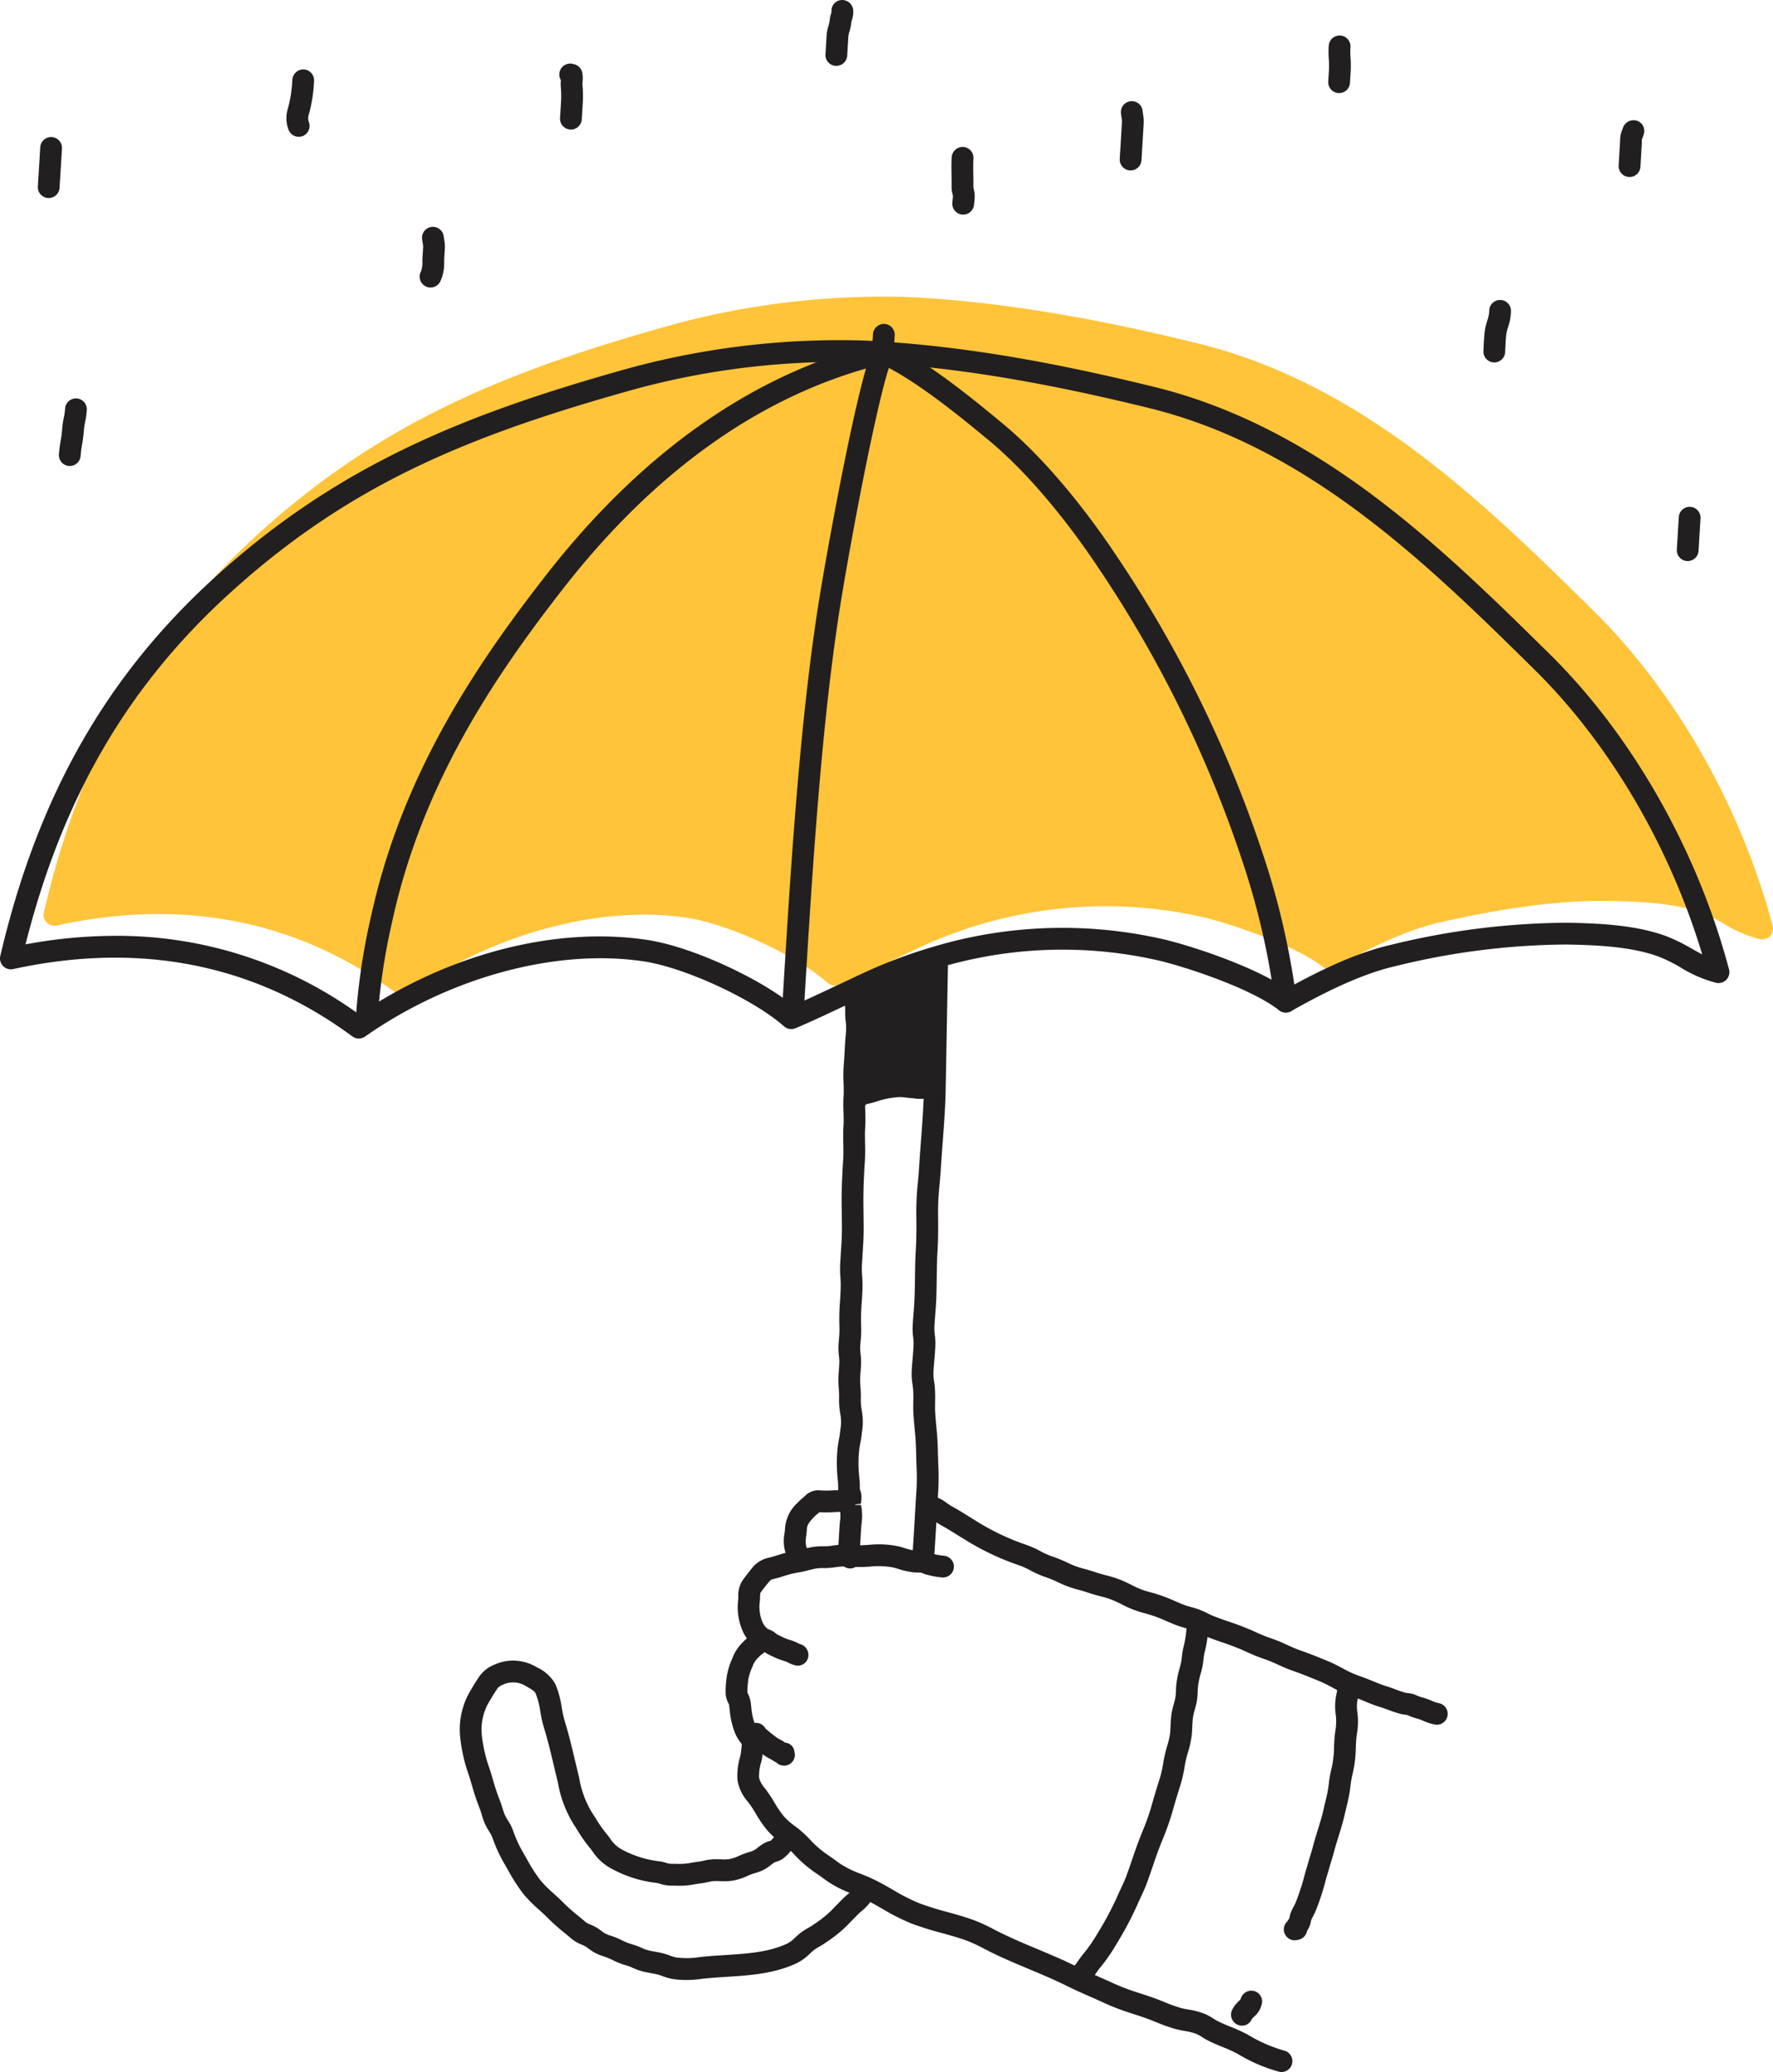 <svg id="Group_1643" data-name="Group 1643" xmlns="http://www.w3.org/2000/svg" xmlns:xlink="http://www.w3.org/1999/xlink" width="223.958" height="261.673" viewBox="0 0 223.958 261.673">
  <defs>
    <clipPath id="clip-path">
      <rect id="Rectangle_648" data-name="Rectangle 648" width="223.958" height="261.673" fill="none"/>
    </clipPath>
  </defs>
  <g id="Group_1642" data-name="Group 1642" clip-path="url(#clip-path)">
    <path id="Path_2378" data-name="Path 2378" d="M88.915,87.9l.041.151c-.1,5.4-.206,10.835-.3,16.238l-.632-.014c-.357-.055-.66.137-1.031.165a7.919,7.919,0,0,1-1.127-.082,12.566,12.566,0,0,0-2.021-.124,12.4,12.4,0,0,0-2.434.44,15.431,15.431,0,0,1-1.609.454c-.3.055-.866.069-.866.495l-.426-.014v-.11c.082-1.182-.082-2.31,0-3.492.082-1.114.137-2.227.206-3.341.041-.646.137-1.32.124-1.966,0-.564-.137-1.114-.124-1.677.027-.976-.11-2.53.426-3.3l-.014-.055c.344-.165.66-.3.949-.44A61.923,61.923,0,0,1,88.915,87.9" transform="translate(29.428 32.96)" fill="#221f20"/>
    <path id="Path_2379" data-name="Path 2379" d="M222.411,106.707c-4.005-15.065-12.267-29.579-22.666-39.821C186.14,53.488,170.72,38.3,149.826,33.166c-14.022-3.448-25.6-5.31-36.443-5.856a101.93,101.93,0,0,0-29.765,3.436C62.77,36.549,46.7,43.012,31.043,57.29,17.317,69.8,8.736,84.968,4.038,105.015a1.376,1.376,0,0,0,1.631,1.658c16.055-3.494,30.469-.628,42.845,8.51a1.377,1.377,0,0,0,1.606.019c10.737-7.532,24.24-11.163,35.243-9.49,5.226.8,13.822,4.786,17.686,8.206a1.376,1.376,0,0,0,1.444.238c2-.84,4.808-2.172,7.063-3.244.969-.459,1.844-.874,2.52-1.188a55.66,55.66,0,0,1,35.914-4.21c2.791.584,11.809,3.426,15.584,6.363a1.381,1.381,0,0,0,1.521.113c5.454-3.079,9.68-4.893,13.293-5.712,8.525-1.925,15.551-2.826,21.474-2.7,3.763.067,8.065.243,11.522,1.467a19.346,19.346,0,0,1,2.885,1.412,16.215,16.215,0,0,0,4.526,1.947,1.374,1.374,0,0,0,1.617-1.7" transform="translate(1.5 10.208)" fill="#ffc439"/>
    <path id="Path_2380" data-name="Path 2380" d="M34.075,118.008l-.085,0a1.374,1.374,0,0,1-1.288-1.456,81.806,81.806,0,0,1,1.925-12.687C38.565,85.9,47.966,72.088,56.644,60.947c12.277-15.762,26.5-25.688,42.279-29.5a1.376,1.376,0,0,1,1.578,1.9c-1.649,3.686-5.1,22.035-6.5,30.58-2.5,15.269-3.678,34.709-4.628,50.33l-.054.877a1.375,1.375,0,1,1-2.744-.166l.052-.879c.954-15.683,2.141-35.2,4.66-50.607.968-5.919,3.84-21.764,5.838-28.716C82.936,38.835,70.057,48.2,58.814,62.637c-8.489,10.9-17.682,24.388-21.5,41.815a79.192,79.192,0,0,0-1.866,12.265,1.375,1.375,0,0,1-1.371,1.291" transform="translate(12.261 11.776)" fill="#221f20"/>
    <path id="Path_2381" data-name="Path 2381" d="M132.383,116.1a1.374,1.374,0,0,1-1.367-1.242,94.184,94.184,0,0,0-4.052-17.683,151.28,151.28,0,0,0-18.174-37.117c-2.6-3.921-7.888-11.258-14.062-16.343l-.389-.32c-2.9-2.391-8.928-7.364-13.424-9.352a1.375,1.375,0,0,1,1.112-2.515c4.841,2.139,10.84,7.088,14.062,9.746l.388.32c6.449,5.31,11.918,12.9,14.6,16.944a153.994,153.994,0,0,1,18.5,37.807,96.847,96.847,0,0,1,4.167,18.248,1.373,1.373,0,0,1-1.235,1.5c-.047,0-.091.007-.135.007" transform="translate(30.033 11.776)" fill="#221f20"/>
    <path id="Path_2382" data-name="Path 2382" d="M81.5,34.208c-.029,0-.056,0-.085,0a1.375,1.375,0,0,1-1.288-1.456l.1-1.709a1.4,1.4,0,0,1,1.456-1.29,1.376,1.376,0,0,1,1.288,1.456l-.1,1.71A1.375,1.375,0,0,1,81.5,34.208" transform="translate(30.043 11.154)" fill="#221f20"/>
    <path id="Path_2383" data-name="Path 2383" d="M136.888,208.484a1.462,1.462,0,0,1-.286-.029,20.485,20.485,0,0,1-5.273-2.27,18.244,18.244,0,0,0-1.91-.868c-.593-.242-1.187-.487-1.76-.774-.272-.139-.538-.3-.8-.462a5.5,5.5,0,0,0-.741-.414,7.828,7.828,0,0,0-1.478-.368c-.422-.08-.84-.159-1.228-.267a21.173,21.173,0,0,1-2.353-.84l-.562-.224c-.764-.3-1.545-.558-2.325-.813a30.92,30.92,0,0,1-3.519-1.313c-.646-.3-1.3-.593-1.957-.881-.99-.437-1.98-.874-2.944-1.353-1.55-.771-3.191-1.46-4.777-2.126-1.643-.689-3.344-1.4-4.991-2.225l-.708-.362a19.421,19.421,0,0,0-2.1-.979c-1.05-.388-2.126-.687-3.266-1a40.126,40.126,0,0,1-3.835-1.209,27.263,27.263,0,0,1-3.629-1.842c-.769-.441-1.5-.859-2.248-1.224-.483-.234-.993-.439-1.5-.645a14.381,14.381,0,0,1-3.395-1.748c-.337-.254-.679-.5-1.019-.737a15.84,15.84,0,0,1-2.794-2.325,11.266,11.266,0,0,0-1.834-1.65,11.36,11.36,0,0,1-1.682-1.517,14.4,14.4,0,0,1-1.466-2.109c-.238-.393-.476-.785-.74-1.159-.1-.139-.2-.274-.307-.412a5.431,5.431,0,0,1-1.3-2.7,8.353,8.353,0,0,1,.37-3.1,10.417,10.417,0,0,0,.169-1.49,5.032,5.032,0,0,1-.9-1.5,9.973,9.973,0,0,1-.6-2.575c-.027-.2-.04-.324-.054-.456a2.74,2.74,0,0,0-.056-.439,1.222,1.222,0,0,0-.076-.166,2.957,2.957,0,0,1-.345-1.178,11.173,11.173,0,0,1,.1-1.892l.027-.246a8.745,8.745,0,0,1,.676-2.269l.15-.378a5.521,5.521,0,0,1,1.276-1.8l.111-.117c.087-.091.206-.2.338-.312a6.744,6.744,0,0,1-.4-.638,7.608,7.608,0,0,1-.694-4.3l.01-.309a3.494,3.494,0,0,1,.565-2.112c.315-.435.661-.9,1.015-1.317a3.722,3.722,0,0,1,2.218-1.5c.477-.11.931-.256,1.393-.4l.206-.066a13.294,13.294,0,0,1,1.654-.379l.462-.087c.265-.052.522-.12.781-.186.315-.082.631-.161.962-.227a7.787,7.787,0,0,1,1.488-.111,5.978,5.978,0,0,0,1-.06,10.889,10.889,0,0,1,2.831-.084,15.57,15.57,0,0,0,1.889-.033,12.149,12.149,0,0,1,3.921.221l.555.164a7.729,7.729,0,0,0,1.446.345c.117.01.241.011.364.014a6.247,6.247,0,0,1,.773.048,3.026,3.026,0,0,1,.817.25.967.967,0,0,0,.133.055l.25.058a7.261,7.261,0,0,0,1.233.216,1.374,1.374,0,0,1-.194,2.742,9.724,9.724,0,0,1-1.664-.28l-.245-.056a3.554,3.554,0,0,1-.612-.212.978.978,0,0,0-.129-.054c-.118-.015-.265-.015-.412-.018-.19,0-.381-.008-.569-.025a9.947,9.947,0,0,1-1.988-.451l-.5-.147a10.011,10.011,0,0,0-3.032-.124,19.952,19.952,0,0,1-2.221.033,8.291,8.291,0,0,0-2.149.043,8.427,8.427,0,0,1-1.478.106,5.6,5.6,0,0,0-.979.061c-.279.054-.544.124-.808.191-.308.078-.613.157-.934.22l-.5.094a10.946,10.946,0,0,0-1.323.3l-.2.063c-.535.17-1.061.335-1.613.461-.265.062-.287.066-.726.586-.309.37-.612.777-.891,1.162a2.8,2.8,0,0,0-.043.56c0,.14-.007.279-.015.415a5.03,5.03,0,0,0,.371,2.828,3.482,3.482,0,0,0,.308.469,2.029,2.029,0,0,1,.774,1.526,2.74,2.74,0,0,1-1.235,1.969c-.081.067-.16.128-.213.183l-.115.122a3.339,3.339,0,0,0-.7.9l-.162.408a6.889,6.889,0,0,0-.494,1.537l-.029.254a9.308,9.308,0,0,0-.088,1.416,1.392,1.392,0,0,0,.072.144,3.971,3.971,0,0,1,.225.543,4.8,4.8,0,0,1,.173,1l.029.264a7.98,7.98,0,0,0,.429,1.977,3.416,3.416,0,0,0,.333.637,1.373,1.373,0,0,1,.749,1.03,11.331,11.331,0,0,1-.242,3.113,5.783,5.783,0,0,0-.287,2.064,3.2,3.2,0,0,0,.755,1.345c.122.161.243.322.357.484.3.426.576.873.847,1.321a12.331,12.331,0,0,0,1.182,1.723,8.485,8.485,0,0,0,1.262,1.13,13.814,13.814,0,0,1,2.23,2.012,13.649,13.649,0,0,0,2.337,1.918c.364.258.731.517,1.093.791a12.113,12.113,0,0,0,2.765,1.389c.571.231,1.136.461,1.671.72.84.406,1.643.866,2.419,1.313a24.589,24.589,0,0,0,3.26,1.665,36.643,36.643,0,0,0,3.571,1.121c1.144.318,2.326.646,3.484,1.075a21.629,21.629,0,0,1,2.4,1.114l.676.345c1.565.781,3.223,1.477,4.825,2.149,1.628.682,3.31,1.389,4.937,2.2.925.461,1.878.879,2.831,1.3.672.3,1.346.6,2.01.9a28.069,28.069,0,0,0,3.208,1.192c.833.272,1.668.544,2.482.868l.582.232a18.79,18.79,0,0,0,2.051.74c.318.088.66.15,1.005.214a9.751,9.751,0,0,1,2.036.536,7.914,7.914,0,0,1,1.122.61c.2.121.39.242.593.345.507.254,1.035.469,1.563.686a20.313,20.313,0,0,1,2.16.983,18.675,18.675,0,0,0,4.551,2.006,1.375,1.375,0,0,1-.283,2.721" transform="translate(24.996 53.19)" fill="#221f20"/>
    <path id="Path_2384" data-name="Path 2384" d="M73.581,145.908a1.37,1.37,0,0,1-1.222-.748,5,5,0,0,1-.253-2.882c.025-.213.049-.421.06-.612a4.777,4.777,0,0,1,1.514-3.142,7.92,7.92,0,0,1,.789-.733l.206-.177a2.3,2.3,0,0,1,1.976-.705A12.4,12.4,0,0,0,78.2,136.9c.538-.023,1.079-.044,1.629-.018a1.378,1.378,0,0,1,1.3,1.445,1.392,1.392,0,0,1-1.445,1.3,12.887,12.887,0,0,0-1.365.017,16.048,16.048,0,0,1-1.8.007l-.275.237a5.071,5.071,0,0,0-.525.478c-.579.637-.775.935-.8,1.445-.014.245-.043.509-.074.78a3.994,3.994,0,0,0-.029,1.312,1.377,1.377,0,0,1-1.228,2" transform="translate(27.001 51.321)" fill="#221f20"/>
    <path id="Path_2385" data-name="Path 2385" d="M149.848,166.313a1.273,1.273,0,0,1-.227-.019,6.5,6.5,0,0,1-1.493-.473,5.677,5.677,0,0,0-.737-.274,7.223,7.223,0,0,1-1.317-.472,1.491,1.491,0,0,0-.176-.023,4.228,4.228,0,0,1-.561-.087,14.644,14.644,0,0,1-1.669-.542c-.331-.122-.664-.246-1-.347-.693-.209-1.345-.477-1.976-.736-.5-.208-1.009-.415-1.525-.584a16.2,16.2,0,0,1-2.533-1.152c-.52-.274-1.039-.55-1.578-.773-1.1-.455-2.27-.935-3.473-1.35-.616-.213-1.206-.48-1.8-.749-.521-.238-1.042-.477-1.587-.664a22.364,22.364,0,0,1-2.482-1,30.4,30.4,0,0,0-3.017-1.169c-.771-.268-1.541-.536-2.291-.843-.276-.113-.543-.243-.807-.377a6.317,6.317,0,0,0-.753-.342c-.252-.088-.509-.16-.766-.232a12.688,12.688,0,0,1-1.237-.4c-.389-.154-.777-.318-1.165-.483a17.444,17.444,0,0,0-2.83-1.015,12.563,12.563,0,0,1-2.81-1.1c-.323-.158-.648-.319-.987-.469a12.363,12.363,0,0,0-1.775-.564c-.507-.135-1.016-.272-1.506-.443-.377-.133-.763-.241-1.149-.348a12.761,12.761,0,0,1-2.358-.836,16.272,16.272,0,0,0-2.109-.869,13.1,13.1,0,0,1-1.677-.764,9.342,9.342,0,0,0-1.456-.652A32.748,32.748,0,0,1,90,142.79c-.34-.2-.678-.412-1.015-.623-.568-.352-1.137-.707-1.726-1.027a9.116,9.116,0,0,1-.873-.557,3.153,3.153,0,0,0-.946-.524,1.375,1.375,0,1,1,.7-2.661,5.569,5.569,0,0,1,1.823.928,6.323,6.323,0,0,0,.612.4c.635.344,1.253.726,1.867,1.108.322.2.645.4.969.6a30.317,30.317,0,0,0,6.428,3.113,11.6,11.6,0,0,1,1.906.836,10.56,10.56,0,0,0,1.331.615A19.2,19.2,0,0,1,103.509,146a10.4,10.4,0,0,0,1.862.643c.444.124.885.249,1.317.4s.863.264,1.3.381a14.717,14.717,0,0,1,2.177.705c.374.166.736.342,1.092.517a10.258,10.258,0,0,0,2.211.888,19.568,19.568,0,0,1,3.289,1.163c.366.155.731.309,1.1.456a9.939,9.939,0,0,0,.972.308c.311.089.62.176.927.283a9.191,9.191,0,0,1,1.079.481c.2.1.4.2.612.289.705.287,1.431.538,2.156.791a33.049,33.049,0,0,1,3.293,1.283,19.745,19.745,0,0,0,2.193.877,19.883,19.883,0,0,1,1.838.766c.51.232,1.02.467,1.552.653,1.273.439,2.491.935,3.629,1.407.616.257,1.213.568,1.807.883a14.351,14.351,0,0,0,2.1.971c.58.188,1.147.419,1.715.652.6.246,1.162.477,1.728.649.384.115.767.256,1.152.4a12.141,12.141,0,0,0,1.357.445,1.139,1.139,0,0,0,.2.026,3.11,3.11,0,0,1,1.048.26,4.668,4.668,0,0,0,.879.315,8.6,8.6,0,0,1,1.09.392,4.161,4.161,0,0,0,.883.3,1.375,1.375,0,0,1-.224,2.731" transform="translate(31.653 51.502)" fill="#221f20"/>
    <path id="Path_2386" data-name="Path 2386" d="M70.836,192.859a11.1,11.1,0,0,1-1.719-.126,7.468,7.468,0,0,1-1.3-.374,6.158,6.158,0,0,0-.653-.21c-.247-.059-.5-.1-.758-.148-.363-.065-.725-.132-1.078-.223a8.171,8.171,0,0,1-1.243-.455,5.793,5.793,0,0,0-.844-.316,8.814,8.814,0,0,1-1.642-.641c-.228-.109-.458-.219-.7-.314-.158-.063-.315-.116-.47-.171a6.264,6.264,0,0,1-1.4-.617c-.188-.118-.37-.25-.549-.385a3.146,3.146,0,0,0-.477-.32c-.126-.065-.249-.115-.368-.168a4.61,4.61,0,0,1-1.291-.749c-.3-.257-.6-.506-.9-.752a24.716,24.716,0,0,1-2.058-1.827c-.36-.371-.747-.72-1.133-1.07a17.166,17.166,0,0,1-2.02-2.049,23.305,23.305,0,0,1-1.932-3.018l-.465-.81a18.153,18.153,0,0,1-1.468-3.224,4.708,4.708,0,0,0-.426-.8,8.209,8.209,0,0,1-.569-1.053A9.811,9.811,0,0,1,45.017,172c-.062-.209-.124-.417-.2-.623-.333-.868-.679-1.8-.949-2.771-.15-.54-.319-1.079-.488-1.622a20.185,20.185,0,0,1-1.118-5.069,9.542,9.542,0,0,1,1.1-5.2c.4-.707.806-1.385,1.258-2.057a4.114,4.114,0,0,1,1.947-1.6,5.71,5.71,0,0,1,5.127.154l.239.135a5.139,5.139,0,0,1,2.386,2.157,12.223,12.223,0,0,1,.8,2.964,14.4,14.4,0,0,0,.379,1.713c.485,1.556.857,3.114,1.214,4.621l.6,2.5a12.462,12.462,0,0,0,1.574,4.334c.19.283.378.583.569.885a15.706,15.706,0,0,0,1.165,1.69c.209.247.4.495.582.738a4.071,4.071,0,0,0,1.407,1.375,13.194,13.194,0,0,0,4.546,1.511,5.061,5.061,0,0,1,1.148.23c.117.034.236.069.367.1a3.543,3.543,0,0,0,.511.022c.2,0,.381,0,.56.012a7.985,7.985,0,0,0,1.834-.162c.289-.045.579-.092.873-.131.191-.023.385-.066.58-.109a7.147,7.147,0,0,1,1.264-.184c.3-.01.588,0,.877.007a6.373,6.373,0,0,0,1.074-.019,5.132,5.132,0,0,0,1.268-.423,9.253,9.253,0,0,1,1.5-.532,2.789,2.789,0,0,0,.881-.52,8.814,8.814,0,0,1,.755-.517,3.087,3.087,0,0,1,.729-.3c.054-.018.107-.032.158-.052a3.355,3.355,0,0,0,.588-.744,1.389,1.389,0,0,1,1.809-.711,1.36,1.36,0,0,1,.726,1.776,5.359,5.359,0,0,1-1.653,2,2.964,2.964,0,0,1-.825.363,1.4,1.4,0,0,0-.158.051c-.151.092-.322.221-.492.348a5.076,5.076,0,0,1-1.885.986,6.975,6.975,0,0,0-1.06.388,7.472,7.472,0,0,1-1.983.617,8.9,8.9,0,0,1-1.519.043c-.232,0-.467-.016-.707-.005a4.648,4.648,0,0,0-.777.124c-.269.058-.538.113-.8.148s-.525.074-.784.117a10.462,10.462,0,0,1-2.46.191c-.117-.01-.239-.005-.366-.005a5.132,5.132,0,0,1-1.123-.091c-.19-.043-.363-.092-.532-.142a2.627,2.627,0,0,0-.568-.126A15.5,15.5,0,0,1,61.4,178.8a6.567,6.567,0,0,1-2.394-2.185c-.158-.208-.318-.422-.495-.631a17.486,17.486,0,0,1-1.387-2c-.177-.281-.352-.557-.528-.821a14.938,14.938,0,0,1-1.968-5.241l-.594-2.486c-.364-1.528-.708-2.973-1.166-4.44a17.027,17.027,0,0,1-.459-2.042,9.975,9.975,0,0,0-.6-2.313c-.131-.287-.788-.654-1.222-.9l-.263-.147a3.038,3.038,0,0,0-2.7,0,1.387,1.387,0,0,0-.727.6c-.414.617-.781,1.237-1.152,1.885a6.954,6.954,0,0,0-.738,3.7A17.914,17.914,0,0,0,46,166.167c.179.569.356,1.14.514,1.709.238.858.56,1.719.869,2.527.1.268.183.536.265.8a6.893,6.893,0,0,0,.254.751,5.69,5.69,0,0,0,.389.7,6.892,6.892,0,0,1,.674,1.321,15.436,15.436,0,0,0,1.246,2.743l.481.839a21.215,21.215,0,0,0,1.7,2.669,14.928,14.928,0,0,0,1.71,1.72c.429.388.857.775,1.257,1.188a22.349,22.349,0,0,0,1.836,1.621c.318.261.637.525.951.8a2.223,2.223,0,0,0,.576.3c.17.072.345.147.521.236a5.765,5.765,0,0,1,.89.576c.118.089.236.177.363.257a3.991,3.991,0,0,0,.825.346c.2.069.4.138.6.217.294.117.576.25.857.382a6.408,6.408,0,0,0,1.144.462,8.445,8.445,0,0,1,1.251.455,5.93,5.93,0,0,0,.841.319c.285.073.582.125.877.177s.6.109.9.179a8.968,8.968,0,0,1,.949.3,5.187,5.187,0,0,0,.818.249,10,10,0,0,0,2.67,0c1.176-.15,2.383-.228,3.55-.3,2.828-.182,5.5-.353,7.861-1.468a4.232,4.232,0,0,0,.978-.755c.175-.159.351-.32.533-.474a7.314,7.314,0,0,1,1.081-.719c.177-.1.356-.2.529-.324l.19-.132a14.775,14.775,0,0,0,2.062-1.6c.253-.252.5-.507.751-.766.351-.36.7-.72,1.059-1.067.093-.089.221-.2.364-.323a5.905,5.905,0,0,0,.586-.551,1.377,1.377,0,0,1,1.085-.98l.175-.03a1.375,1.375,0,0,1,1.105,2.421,5.619,5.619,0,0,1-1.16,1.226c-.095.082-.18.155-.243.214-.338.327-.667.667-1,1.005-.26.269-.521.539-.785.8a17.259,17.259,0,0,1-2.436,1.917l-.186.129c-.236.164-.481.307-.725.447a4.873,4.873,0,0,0-.689.447c-.151.125-.294.259-.437.391a6.6,6.6,0,0,1-1.666,1.217c-2.834,1.336-5.9,1.534-8.856,1.726-1.177.076-2.288.148-3.38.287a14.081,14.081,0,0,1-1.742.111m20.9-11.143v0Z" transform="translate(15.84 57.193)" fill="#221f20"/>
    <path id="Path_2387" data-name="Path 2387" d="M99.545,195.49a1.377,1.377,0,0,1-1.275-1.907,3.631,3.631,0,0,1,.687-1.022c.063-.073.126-.142.18-.215l.285-.4c.227-.323.454-.642.719-.951a19.652,19.652,0,0,0,1.723-2.519l.268-.436a40.129,40.129,0,0,0,2.4-4.64l.312-.672c.206-.443.41-.874.59-1.356.264-.7.506-1.412.748-2.123.307-.894.612-1.789.956-2.672l.359-.907a30,30,0,0,0,1.133-3.169c.337-1.217.711-2.441,1.092-3.644a14.018,14.018,0,0,0,.39-1.749,18.281,18.281,0,0,1,.4-1.859l.091-.315a9.209,9.209,0,0,0,.4-1.776c.023-.276.036-.554.048-.83a14.423,14.423,0,0,1,.128-1.554,10.6,10.6,0,0,1,.285-1.218c.067-.239.135-.479.184-.723a6.591,6.591,0,0,0,.089-1c.008-.209.018-.419.034-.632a11.828,11.828,0,0,1,.437-2.192l.136-.52a6.488,6.488,0,0,0,.135-.857,9.064,9.064,0,0,1,.206-1.242,13.907,13.907,0,0,0,.406-2.718,1.375,1.375,0,1,1,2.747.136,16.622,16.622,0,0,1-.489,3.263,6.72,6.72,0,0,0-.139.877,9.462,9.462,0,0,1-.2,1.214l-.147.557a9.629,9.629,0,0,0-.352,1.7c-.014.176-.022.353-.029.531a8.89,8.89,0,0,1-.14,1.423c-.063.312-.147.617-.232.921a7.907,7.907,0,0,0-.216.9,12.353,12.353,0,0,0-.1,1.255c-.015.316-.028.634-.056.95a11.767,11.767,0,0,1-.5,2.309l-.089.3a15.937,15.937,0,0,0-.34,1.584,16.2,16.2,0,0,1-.474,2.094c-.371,1.169-.736,2.361-1.063,3.545a33.42,33.42,0,0,1-1.228,3.455l-.352.887c-.33.847-.621,1.7-.914,2.563-.253.736-.5,1.471-.777,2.2-.208.553-.439,1.049-.676,1.555l-.293.634a42.577,42.577,0,0,1-2.568,4.959l-.261.426a21.861,21.861,0,0,1-1.983,2.874c-.2.239-.378.491-.554.741l-.323.451c-.1.129-.206.26-.32.39a2.486,2.486,0,0,0-.223.274,1.356,1.356,0,0,1-1.262.846" transform="translate(36.808 55.631)" fill="#221f20"/>
    <path id="Path_2388" data-name="Path 2388" d="M119.314,187.337a1.375,1.375,0,0,1-.9-2.41c.058-.106.114-.2.161-.265.026-.043.055-.084.08-.131a.59.59,0,0,1,.012-.1,3.518,3.518,0,0,1,.157-.586,6.848,6.848,0,0,1,.385-.814,4.748,4.748,0,0,0,.241-.49,28.735,28.735,0,0,0,1.09-3.321c.089-.355.2-.722.308-1.085.074-.246.147-.489.212-.726.081-.3.172-.59.261-.884.1-.316.194-.63.275-.945.187-.716.407-1.435.63-2.153.291-.943.565-1.831.764-2.733.065-.3.137-.6.21-.9.124-.506.249-1.015.329-1.521.04-.245.072-.5.106-.751a13.634,13.634,0,0,1,.342-1.915,12.5,12.5,0,0,0,.312-2.731q.019-.435.043-.866c.021-.338.065-.708.113-1.089a7.213,7.213,0,0,0,.076-1.97,7.045,7.045,0,0,1,.084-2.758c.059-.338.12-.678.146-1.028a1.356,1.356,0,0,1,1.473-1.269,1.374,1.374,0,0,1,1.269,1.473,12.656,12.656,0,0,1-.179,1.292,4.742,4.742,0,0,0-.1,1.728,8.93,8.93,0,0,1-.037,2.865c-.04.325-.08.637-.1.923l-.041.821a14.733,14.733,0,0,1-.41,3.343,12.023,12.023,0,0,0-.265,1.539c-.037.282-.074.56-.117.828-.091.577-.231,1.158-.371,1.737-.067.28-.136.561-.2.841-.223,1.013-.528,2-.822,2.955-.209.679-.419,1.356-.6,2.035-.092.353-.2.705-.308,1.059-.081.267-.165.535-.239.8s-.148.521-.23.789c-.1.323-.2.649-.275.967a31.505,31.505,0,0,1-1.195,3.645,7.143,7.143,0,0,1-.374.782,4.509,4.509,0,0,0-.242.5,1.112,1.112,0,0,0-.027.132,2.967,2.967,0,0,1-.254.808c-.069.137-.147.263-.224.385a1.412,1.412,0,0,1-1.187,1.147l-.176.026a1.351,1.351,0,0,1-.209.016" transform="translate(44.223 57.703)" fill="#221f20"/>
    <path id="Path_2389" data-name="Path 2389" d="M114.474,187.263a1.412,1.412,0,0,1-.555-.116,1.4,1.4,0,0,1-.711-1.83,3.667,3.667,0,0,1,.822-1.105c.087-.087.206-.21.272-.291a1.412,1.412,0,0,1,1.434-1.079,1.377,1.377,0,0,1,1.281,1.464A2.935,2.935,0,0,1,116,186.132a2.324,2.324,0,0,0-.289.318,1.335,1.335,0,0,1-1.237.814m-.2-3.143v0Z" transform="translate(42.406 68.557)" fill="#221f20"/>
    <path id="Path_2390" data-name="Path 2390" d="M45.333,119.455a1.373,1.373,0,0,1-.817-.268c-12.39-9.142-26.806-12-42.849-8.508a1.375,1.375,0,0,1-1.631-1.657c4.7-20.052,13.277-35.217,27-47.726,15.653-14.275,31.72-20.74,52.573-26.544a101.6,101.6,0,0,1,29.766-3.444c10.946.551,22.186,2.357,36.445,5.853,20.92,5.149,36.325,20.331,49.918,33.726,10.4,10.235,18.657,24.752,22.665,39.827a1.375,1.375,0,0,1-1.618,1.7,16.159,16.159,0,0,1-4.5-1.94,18.755,18.755,0,0,0-2.9-1.419c-3.476-1.236-7.775-1.411-11.533-1.477a92.006,92.006,0,0,0-21.466,2.7c-3.63.819-7.852,2.634-13.293,5.712a1.375,1.375,0,0,1-1.523-.113c-3.777-2.945-12.687-5.746-15.595-6.365a54.45,54.45,0,0,0-27.252.964,60.936,60.936,0,0,0-8.653,3.256l-.931.432-.012.005-1.771.837c-2.2,1.039-4.932,2.333-6.873,3.146a1.373,1.373,0,0,1-1.442-.238c-3.872-3.421-12.464-7.4-17.679-8.2-11.013-1.679-24.518,1.957-35.247,9.487a1.377,1.377,0,0,1-.789.25M14.58,106.479A51.951,51.951,0,0,1,45.353,116.4c11.3-7.654,24.85-11.156,36.431-9.4,5.443.826,13.927,4.678,18.413,8.288,1.805-.788,4.1-1.874,5.991-2.768l2.722-1.277a63.736,63.736,0,0,1,9.051-3.407,57.075,57.075,0,0,1,28.591-1.013c3.013.639,11.5,3.3,15.967,6.341,5.316-2.953,9.548-4.728,13.267-5.569a94.992,94.992,0,0,1,22.122-2.769c3.975.07,8.538.26,12.4,1.632a21.245,21.245,0,0,1,3.329,1.614c.466.261.924.517,1.378.751-4.108-13.673-11.742-26.663-21.2-35.976C180.474,59.7,165.355,44.8,145.169,39.832c-14.081-3.454-25.162-5.236-35.928-5.779A98.677,98.677,0,0,0,80.352,37.4C59.359,43.244,44.21,49.36,28.893,63.328,16.076,75.008,7.884,89.105,3.223,107.559a62.142,62.142,0,0,1,11.357-1.079m93.973,6.444h0Z" transform="translate(0 11.706)" fill="#221f20"/>
    <path id="Path_2391" data-name="Path 2391" d="M78.571,164.45c-.041,0-.084,0-.125-.005A1.375,1.375,0,0,1,77.2,162.95a2.5,2.5,0,0,0-.044-.551,5.187,5.187,0,0,1-.069-1.134c.028-.367.048-.723.069-1.078.021-.373.041-.747.07-1.119.011-.177.03-.378.051-.583a4.853,4.853,0,0,0,.033-1.136c-.016-.106-.032-.166-.044-.221a2.912,2.912,0,0,1-.083-.956,4.271,4.271,0,0,1,.045-.5,1.5,1.5,0,0,0,.025-.231,2.785,2.785,0,0,1-.191-.769c-.014-.239-.018-.429-.021-.617a5.729,5.729,0,0,0-.04-.73,19.765,19.765,0,0,1-.066-3.674,12.208,12.208,0,0,1,.21-1.5,10.434,10.434,0,0,0,.162-1.072l.022-.2a5.605,5.605,0,0,0,.023-1.742,9.929,9.929,0,0,1-.187-2.233,11.646,11.646,0,0,0-.047-1.228,12.329,12.329,0,0,1,.019-2.27c.023-.316.047-.635.056-.954a5.966,5.966,0,0,0-.049-.841,8.668,8.668,0,0,1-.061-1.211c.015-.312.039-.61.063-.909a12.15,12.15,0,0,0,.061-1.528,27.8,27.8,0,0,1,.073-3.263c.041-.685.085-1.371.091-2.067,0-.318-.022-.643-.041-.969a12.42,12.42,0,0,1-.023-1.792l.164-2.676c.065-1.1.05-2.185.034-3.337l-.01-.758c-.037-1.849.021-3.844.181-6.264.044-.665.032-1.328.018-2.031-.014-.727-.029-1.479.023-2.259.038-.576.021-1.148,0-1.72-.018-.637-.036-1.3.01-1.98.036-.632.018-1.158,0-1.715a17.739,17.739,0,0,1,0-1.892c.055-.734.1-1.463.139-2.19l.067-1.14c.014-.227.034-.455.055-.685a10.472,10.472,0,0,0,.066-1.167,5.528,5.528,0,0,0-.054-.668,7.546,7.546,0,0,1-.069-1.074c0-.181,0-.378,0-.587a6.068,6.068,0,0,1,.67-3.464,1.362,1.362,0,0,1,1.888-.337,1.389,1.389,0,0,1,.367,1.908,5.781,5.781,0,0,0-.175,1.881c0,.239,0,.467,0,.672a4.756,4.756,0,0,0,.052.681,8.256,8.256,0,0,1,.071.958,13.16,13.16,0,0,1-.077,1.444c-.018.2-.037.408-.049.609l-.066,1.126c-.043.744-.087,1.486-.142,2.23a15.44,15.44,0,0,0,0,1.595,17.357,17.357,0,0,1,0,1.891c-.037.682-.019,1.254,0,1.826.018.637.037,1.3-.01,1.98s-.03,1.352-.017,2.023c.014.73.028,1.485-.025,2.267-.154,2.339-.21,4.258-.176,6.04l.01.763c.016,1.149.033,2.339-.039,3.538l-.165,2.7a10.468,10.468,0,0,0,.025,1.434c.023.381.047.764.047,1.151-.006.756-.051,1.492-.1,2.225a25.206,25.206,0,0,0-.071,2.953,14.024,14.024,0,0,1-.066,1.891c-.022.268-.044.536-.058.807a5.79,5.79,0,0,0,.051.811,8.677,8.677,0,0,1,.062,1.213c-.01.344-.036.7-.062,1.061a9.917,9.917,0,0,0-.029,1.775,14.518,14.518,0,0,1,.063,1.511,7.638,7.638,0,0,0,.118,1.638,7.731,7.731,0,0,1,.027,2.647l-.017.164a12.644,12.644,0,0,1-.2,1.319,9.929,9.929,0,0,0-.169,1.162,17.217,17.217,0,0,0,.047,3.147,8.349,8.349,0,0,1,.063,1.045c0,.151.006.3.014.456a2.624,2.624,0,0,1,.188.727,3.623,3.623,0,0,1-.037.839,1.964,1.964,0,0,0-.025.232l-1.379.227,1.374-.077c.047.2.076.329.1.5a6.974,6.974,0,0,1-.012,1.834c-.017.171-.033.34-.044.5-.027.374-.048.73-.069,1.088s-.041.745-.069,1.116a2.669,2.669,0,0,0,.047.549,4.955,4.955,0,0,1,.061,1.192,1.375,1.375,0,0,1-1.368,1.25" transform="translate(28.828 33.63)" fill="#221f20"/>
    <path id="Path_2392" data-name="Path 2392" d="M85.264,164.726l-.089,0a1.377,1.377,0,0,1-1.284-1.46c.151-2.348.289-4.684.426-7.033a27.612,27.612,0,0,0,.067-3.348c-.025-.543-.04-1.09-.055-1.639-.022-.87-.044-1.742-.12-2.61l-.062-.646c-.084-.879-.168-1.767-.191-2.64-.005-.352,0-.683.007-1.013a14.832,14.832,0,0,0-.029-1.594l-.062-.456a9.141,9.141,0,0,1-.122-1.5c.021-.616.073-1.224.125-1.83.058-.649.115-1.3.122-1.946a5.614,5.614,0,0,0-.054-.775,8.753,8.753,0,0,1-.07-1.137c.018-.606.066-1.209.114-1.808.03-.368.059-.736.081-1.1.077-1.158.091-2.333.107-3.47s.03-2.259.1-3.395c.1-1.742.089-3.433.066-4.859a37.389,37.389,0,0,1,.206-3.831c.058-.65.115-1.3.154-1.937.067-1.057.144-2.109.224-3.161.164-2.174.333-4.418.378-6.616v-.289l.3-16.263a1.356,1.356,0,0,1,1.4-1.35,1.376,1.376,0,0,1,1.35,1.4l-.3,16.531c-.047,2.3-.22,4.584-.385,6.794-.08,1.041-.157,2.083-.223,3.123-.038.661-.1,1.335-.158,2.01a35.452,35.452,0,0,0-.2,3.547c.023,1.474.034,3.228-.071,5.063-.066,1.1-.078,2.183-.093,3.27-.017,1.173-.032,2.386-.113,3.6-.022.375-.054.764-.085,1.152-.044.553-.089,1.107-.1,1.655a5.988,5.988,0,0,0,.054.77,8.314,8.314,0,0,1,.07,1.118c-.008.705-.07,1.423-.132,2.142-.05.555-.1,1.111-.117,1.669a7.139,7.139,0,0,0,.1,1.037c.026.188.054.375.073.565a16.977,16.977,0,0,1,.043,1.918c0,.3-.01.6-.005.91.021.792.1,1.618.18,2.434l.063.665c.078.928.1,1.856.128,2.782.015.527.029,1.055.054,1.581a31.365,31.365,0,0,1-.072,3.655q-.2,3.506-.425,7.032a1.375,1.375,0,0,1-1.371,1.287" transform="translate(31.402 32.626)" fill="#221f20"/>
    <path id="Path_2393" data-name="Path 2393" d="M79.185,102.941a1.363,1.363,0,0,1-1.375-1.361v-.029c0-.467.186-1.583,1.9-1.833a9.693,9.693,0,0,0,1.206-.323l.334-.106a13.682,13.682,0,0,1,2.721-.5,7.43,7.43,0,0,1,1.639.063c.2.023.4.045.587.058.159.012.3.03.45.047a2.887,2.887,0,0,0,.488.038,1.212,1.212,0,0,0,.165-.043,2.646,2.646,0,0,1,1.18-.111,1.375,1.375,0,0,1-.418,2.718c.074.012.026.029-.025.041a3.617,3.617,0,0,1-.693.136,5.19,5.19,0,0,1-1.027-.049c-.1-.012-.208-.026-.309-.034-.214-.012-.459-.04-.707-.067a5.426,5.426,0,0,0-1.063-.059,11.179,11.179,0,0,0-2.19.39l-.3.095a12.6,12.6,0,0,1-1.437.39l-.055.01a1.367,1.367,0,0,1-1.074.525" transform="translate(29.175 37.034)" fill="#221f20"/>
    <path id="Path_2394" data-name="Path 2394" d="M104.243,18.037c-.029,0-.056,0-.085,0a1.374,1.374,0,0,1-1.288-1.456l.19-3.12c.027-.495.058-.989.092-1.484a2.641,2.641,0,0,0-.051-.58c-.032-.2-.062-.4-.08-.621a1.375,1.375,0,0,1,2.742-.217c.012.148.034.283.055.414a4.956,4.956,0,0,1,.076,1.2c-.033.48-.062.964-.089,1.448l-.19,3.127a1.375,1.375,0,0,1-1.371,1.291" transform="translate(38.571 3.483)" fill="#221f20"/>
    <path id="Path_2395" data-name="Path 2395" d="M123.4,10.525c-.029,0-.056,0-.085,0a1.375,1.375,0,0,1-1.288-1.456l.092-1.526a10.115,10.115,0,0,0-.021-1.276,11.762,11.762,0,0,1-.008-1.737,1.375,1.375,0,1,1,2.739.242,9.621,9.621,0,0,0,.015,1.343,12.965,12.965,0,0,1,.019,1.61l-.092,1.511a1.375,1.375,0,0,1-1.371,1.291" transform="translate(45.753 1.228)" fill="#221f20"/>
    <path id="Path_2396" data-name="Path 2396" d="M150.08,18.215c-.03,0-.059,0-.087,0a1.376,1.376,0,0,1-1.288-1.457l.175-2.993a5.461,5.461,0,0,1,.062-.8,3.291,3.291,0,0,1,.216-.708,1.171,1.171,0,0,0,.059-.15,1.417,1.417,0,0,1,1.642-1.037,1.338,1.338,0,0,1,1.059,1.556,3.561,3.561,0,0,1-.21.664.847.847,0,0,0-.056.153,2.546,2.546,0,0,0-.021.374c0,.129-.005.257-.012.381l-.166,2.733a1.377,1.377,0,0,1-1.371,1.29" transform="translate(55.757 4.137)" fill="#221f20"/>
    <path id="Path_2397" data-name="Path 2397" d="M137.653,35.43c-.029,0-.055,0-.084,0a1.375,1.375,0,0,1-1.29-1.453l.033-.639c.03-.608.061-1.214.133-1.818a8.654,8.654,0,0,1,.322-1.367,4.394,4.394,0,0,0,.249-1.145,1.375,1.375,0,1,1,2.747-.106,6.293,6.293,0,0,1-.359,2.034,6.354,6.354,0,0,0-.228.916c-.065.538-.091,1.079-.118,1.621l-.034.667a1.375,1.375,0,0,1-1.371,1.294" transform="translate(51.098 10.339)" fill="#221f20"/>
    <path id="Path_2398" data-name="Path 2398" d="M155.422,53.389c-.029,0-.056,0-.085,0a1.374,1.374,0,0,1-1.288-1.456l.247-4.06a1.375,1.375,0,1,1,2.744.166l-.247,4.062a1.375,1.375,0,0,1-1.371,1.291" transform="translate(57.761 17.465)" fill="#221f20"/>
    <path id="Path_2399" data-name="Path 2399" d="M77.209,8.319c-.029,0-.056,0-.085,0A1.373,1.373,0,0,1,75.836,6.86l.143-2.354a5.093,5.093,0,0,1,.275-1.361,3.3,3.3,0,0,0,.1-.531c.033-.225.069-.451.121-.668l.073-.265a1.438,1.438,0,0,0,.054-.2A1.34,1.34,0,0,1,77.829.007,1.4,1.4,0,0,1,79.34,1.269a3.008,3.008,0,0,1-.147,1.177l-.043.153c-.033.135-.051.276-.073.419a6.135,6.135,0,0,1-.186.9,2.674,2.674,0,0,0-.168.738L78.58,7.027a1.375,1.375,0,0,1-1.371,1.291" transform="translate(28.434 0)" fill="#221f20"/>
    <path id="Path_2400" data-name="Path 2400" d="M88.891,22.04c-.029,0-.055,0-.084,0a1.375,1.375,0,0,1-1.29-1.455c.008-.144.026-.3.043-.448a2.488,2.488,0,0,0,.033-.433,1.711,1.711,0,0,0-.051-.268,3.688,3.688,0,0,1-.117-.943c.01-.483,0-.965-.007-1.446-.012-.748-.025-1.5.022-2.259A1.389,1.389,0,0,1,88.9,13.5a1.373,1.373,0,0,1,1.287,1.457c-.043.69-.029,1.365-.016,2.042.01.518.016,1.035.007,1.559a1.782,1.782,0,0,0,.05.274,4.485,4.485,0,0,1,.113.687,5.388,5.388,0,0,1-.045.932c-.011.1-.025.2-.03.3a1.375,1.375,0,0,1-1.371,1.292" transform="translate(32.774 5.059)" fill="#221f20"/>
    <path id="Path_2401" data-name="Path 2401" d="M52.85,14.172c-.029,0-.056,0-.085,0a1.373,1.373,0,0,1-1.288-1.456l.122-2.027a13.154,13.154,0,0,0-.033-1.976,5.3,5.3,0,0,1,.014-.78v-.01a1.375,1.375,0,0,1,1.506-2.043l.176.044a1.376,1.376,0,0,1,1.013,1.03,3.862,3.862,0,0,1,.045,1.181,2.5,2.5,0,0,0-.014.363,15.8,15.8,0,0,1,.036,2.369l-.122,2.016a1.375,1.375,0,0,1-1.371,1.291" transform="translate(19.267 2.189)" fill="#221f20"/>
    <path id="Path_2402" data-name="Path 2402" d="M27.868,14.883a1.375,1.375,0,0,1-1.259-.824,4.017,4.017,0,0,1-.124-2.692A16.1,16.1,0,0,0,27.058,7.7,1.4,1.4,0,0,1,28.48,6.376,1.375,1.375,0,0,1,29.807,7.8a18.888,18.888,0,0,1-.675,4.312,1.378,1.378,0,0,0-.006.846,1.374,1.374,0,0,1-.707,1.811,1.352,1.352,0,0,1-.551.117" transform="translate(9.866 2.391)" fill="#221f20"/>
    <path id="Path_2403" data-name="Path 2403" d="M6.787,45.118c-.027,0-.055,0-.084,0a1.374,1.374,0,0,1-1.29-1.455,16.714,16.714,0,0,1,.22-1.741,13.925,13.925,0,0,0,.188-1.453,10.751,10.751,0,0,1,.208-1.451,7.74,7.74,0,0,0,.162-1.1,1.375,1.375,0,1,1,2.744.162,10.5,10.5,0,0,1-.206,1.46,8.053,8.053,0,0,0-.164,1.094,16.856,16.856,0,0,1-.219,1.731,14.057,14.057,0,0,0-.19,1.46,1.375,1.375,0,0,1-1.371,1.292" transform="translate(2.029 13.732)" fill="#221f20"/>
    <path id="Path_2404" data-name="Path 2404" d="M4.852,20.278c-.029,0-.056,0-.085,0a1.375,1.375,0,0,1-1.288-1.456l.3-4.917a1.375,1.375,0,1,1,2.744.168l-.3,4.917a1.375,1.375,0,0,1-1.371,1.291" transform="translate(1.303 4.729)" fill="#221f20"/>
    <path id="Path_2405" data-name="Path 2405" d="M39.926,28.5a1.375,1.375,0,0,1-1.2-2.04,3.338,3.338,0,0,0,.172-1.281c.006-.206.011-.412.025-.616l.067-1.141a2.137,2.137,0,0,0-.052-.533c-.029-.173-.059-.348-.078-.539a1.375,1.375,0,0,1,2.736-.278c.014.125.033.241.052.355a4.565,4.565,0,0,1,.085,1.189l-.066,1.115c-.011.17-.015.344-.019.518a5.349,5.349,0,0,1-.516,2.542,1.375,1.375,0,0,1-1.2.709" transform="translate(14.455 7.811)" fill="#221f20"/>
    <path id="Path_2406" data-name="Path 2406" d="M74.891,154.285a1.5,1.5,0,0,1-.232-.019,3.571,3.571,0,0,1-1.015-.374c-.063-.032-.124-.065-.183-.088-.168-.069-.34-.122-.513-.179a8.277,8.277,0,0,1-.954-.357c-.289-.138-.609-.292-.914-.444a4.558,4.558,0,0,1-.621-.4c-.07-.051-.136-.106-.209-.151a1.375,1.375,0,0,1,.305-2.729,2.878,2.878,0,0,1,1.53.663,2.377,2.377,0,0,0,.224.157c.285.14.586.287.857.414a5.2,5.2,0,0,0,.63.23c.235.076.47.154.7.246.126.051.257.115.392.184a2.506,2.506,0,0,0,.26.12,1.426,1.426,0,0,1,1.038,1.639,1.34,1.34,0,0,1-1.292,1.088m-4.511-2h0Z" transform="translate(25.906 56.072)" fill="#221f20"/>
    <path id="Path_2407" data-name="Path 2407" d="M73.364,163.648a1.369,1.369,0,0,1-.973-.406,4.038,4.038,0,0,1-.551-.319l-.349-.2a4.252,4.252,0,0,1-.621-.367c-.529-.386-1.015-.786-1.506-1.2a2.014,2.014,0,0,1-.884-1.244,1.375,1.375,0,0,1,2.556-.94l.114.092c.437.374.869.73,1.336,1.072a1.632,1.632,0,0,0,.245.138c.1.052.21.106.32.171s.2.124.3.191a1.656,1.656,0,0,0,.188.117,1.246,1.246,0,0,1,1.133,1.067l.037.18a1.375,1.375,0,0,1-1.064,1.627,1.424,1.424,0,0,1-.283.029" transform="translate(25.665 59.333)" fill="#221f20"/>
  </g>
</svg>

